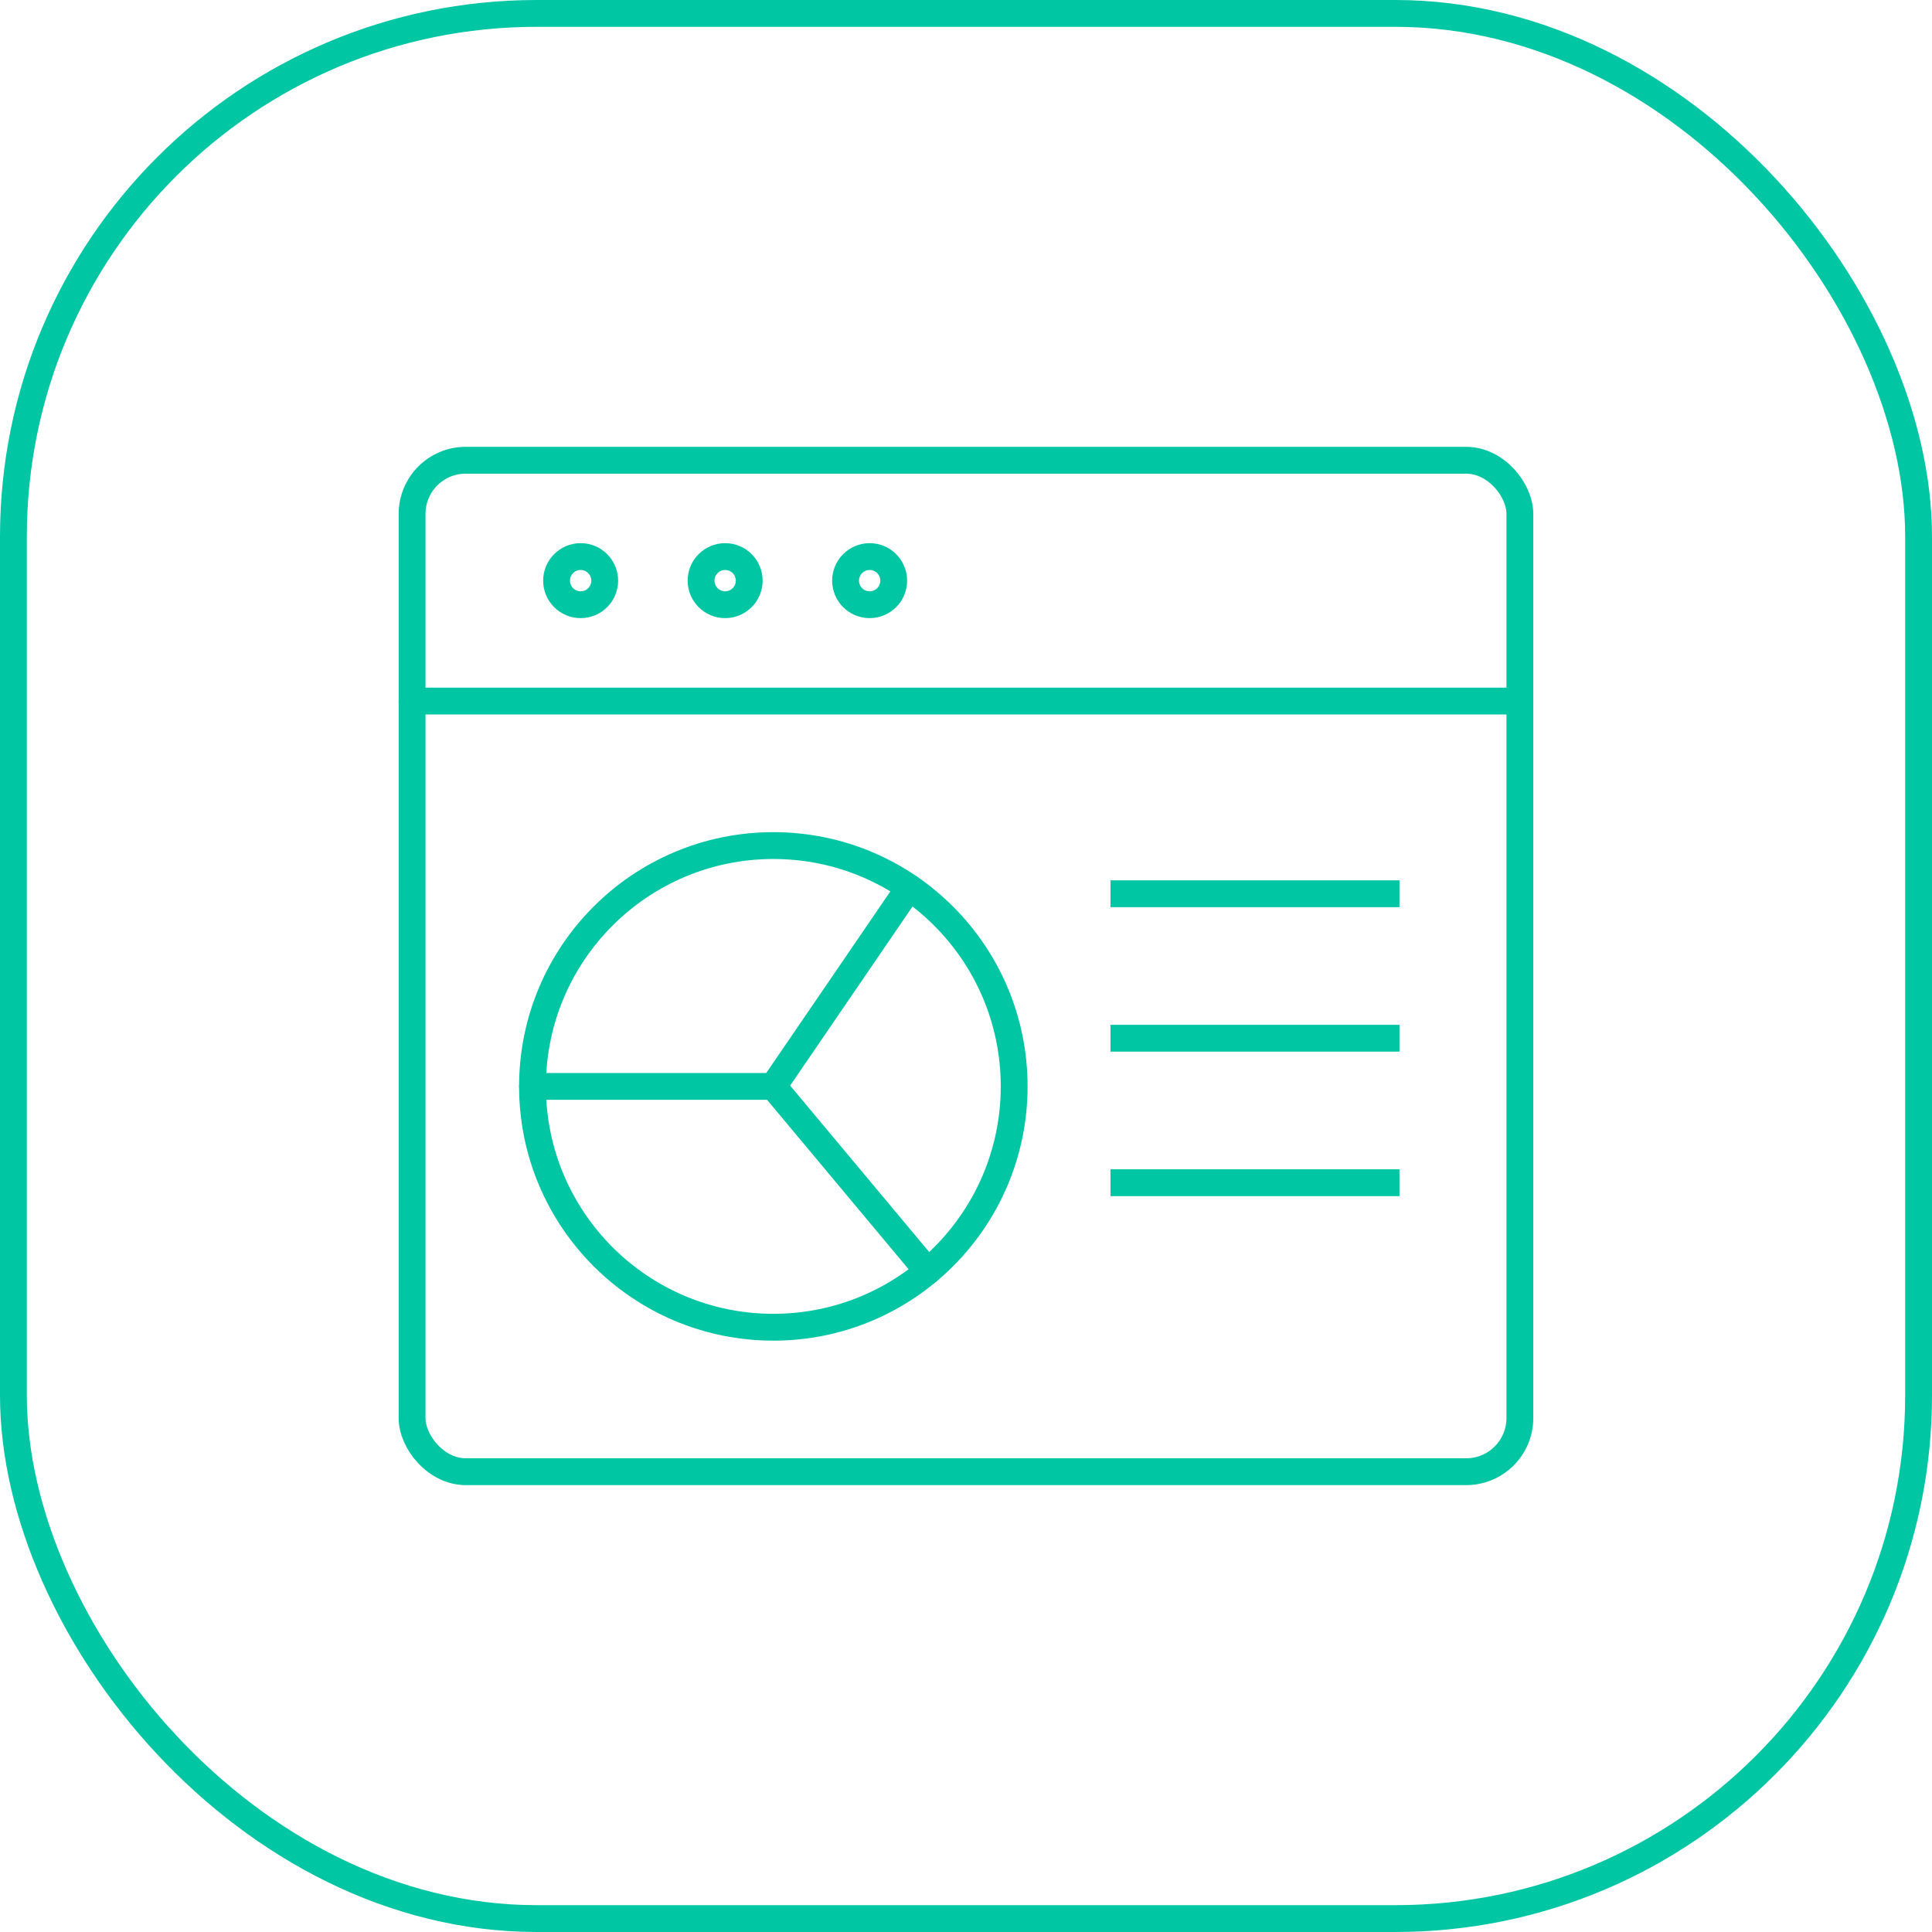 <svg data-name="Group 13659" xmlns="http://www.w3.org/2000/svg" width="72" height="72" viewBox="0 0 72 72">
    <defs>
        <clipPath id="2hquja3lja">
            <path data-name="Rectangle 6460" transform="translate(-.46 -.255)" style="stroke:#00c6a3;fill:none" d="M0 0h44v40H0z"/>
        </clipPath>
    </defs>
    <g data-name="Rectangle 6454" style="stroke:#00c6a3;fill:none">
        <rect width="72" height="72" rx="20" style="stroke:none"/>
        <rect x=".5" y=".5" width="71" height="71" rx="19.5" style="fill:none"/>
    </g>
    <g data-name="Group 13658">
        <g data-name="Group 13657" style="clip-path:url(#2hquja3lja)" transform="translate(14.46 16.255)">
            <rect data-name="Rectangle 6459" width="41.284" height="37.694" rx="2" transform="translate(.897 .897)" style="stroke-linejoin:round;stroke-linecap:round;stroke:#00c6a3;fill:none"/>
            <path data-name="Line 26" transform="translate(.897 9.872)" style="stroke-linejoin:round;stroke-linecap:round;stroke:#00c6a3;fill:none" d="M0 0h41.284"/>
            <circle data-name="Ellipse 6227" cx=".897" cy=".897" r=".897" transform="translate(6.282 4.487)" style="stroke-linejoin:round;stroke-linecap:round;stroke:#00c6a3;fill:none"/>
            <circle data-name="Ellipse 6228" cx=".897" cy=".897" r=".897" transform="translate(11.667 4.487)" style="stroke-linejoin:round;stroke-linecap:round;stroke:#00c6a3;fill:none"/>
            <circle data-name="Ellipse 6229" cx=".897" cy=".897" r=".897" transform="translate(17.052 4.487)" style="stroke-linejoin:round;stroke-linecap:round;stroke:#00c6a3;fill:none"/>
            <circle data-name="Ellipse 6230" cx="8.975" cy="8.975" r="8.975" transform="translate(5.385 15.257)" style="stroke-linejoin:round;stroke-linecap:round;stroke:#00c6a3;fill:none"/>
            <path data-name="Path 33081" d="M13.064 9.372 8 16.782l5.753 6.887" transform="translate(6.36 7.45)" style="stroke-linejoin:round;stroke-linecap:round;stroke:#00c6a3;fill:none"/>
            <path data-name="Line 27" transform="translate(5.385 24.232)" style="stroke-linejoin:round;stroke-linecap:round;stroke:#00c6a3;fill:none" d="M8.975 0H0"/>
            <path data-name="Line 28" transform="translate(26.924 17.052)" style="stroke-linejoin:round;stroke:#00c6a3;fill:none" d="M0 0h10.77"/>
            <path data-name="Line 29" transform="translate(26.924 22.437)" style="stroke-linejoin:round;stroke:#00c6a3;fill:none" d="M0 0h10.77"/>
            <path data-name="Line 30" transform="translate(26.924 27.822)" style="stroke-linejoin:round;stroke:#00c6a3;fill:none" d="M0 0h10.77"/>
        </g>
    </g>
</svg>
